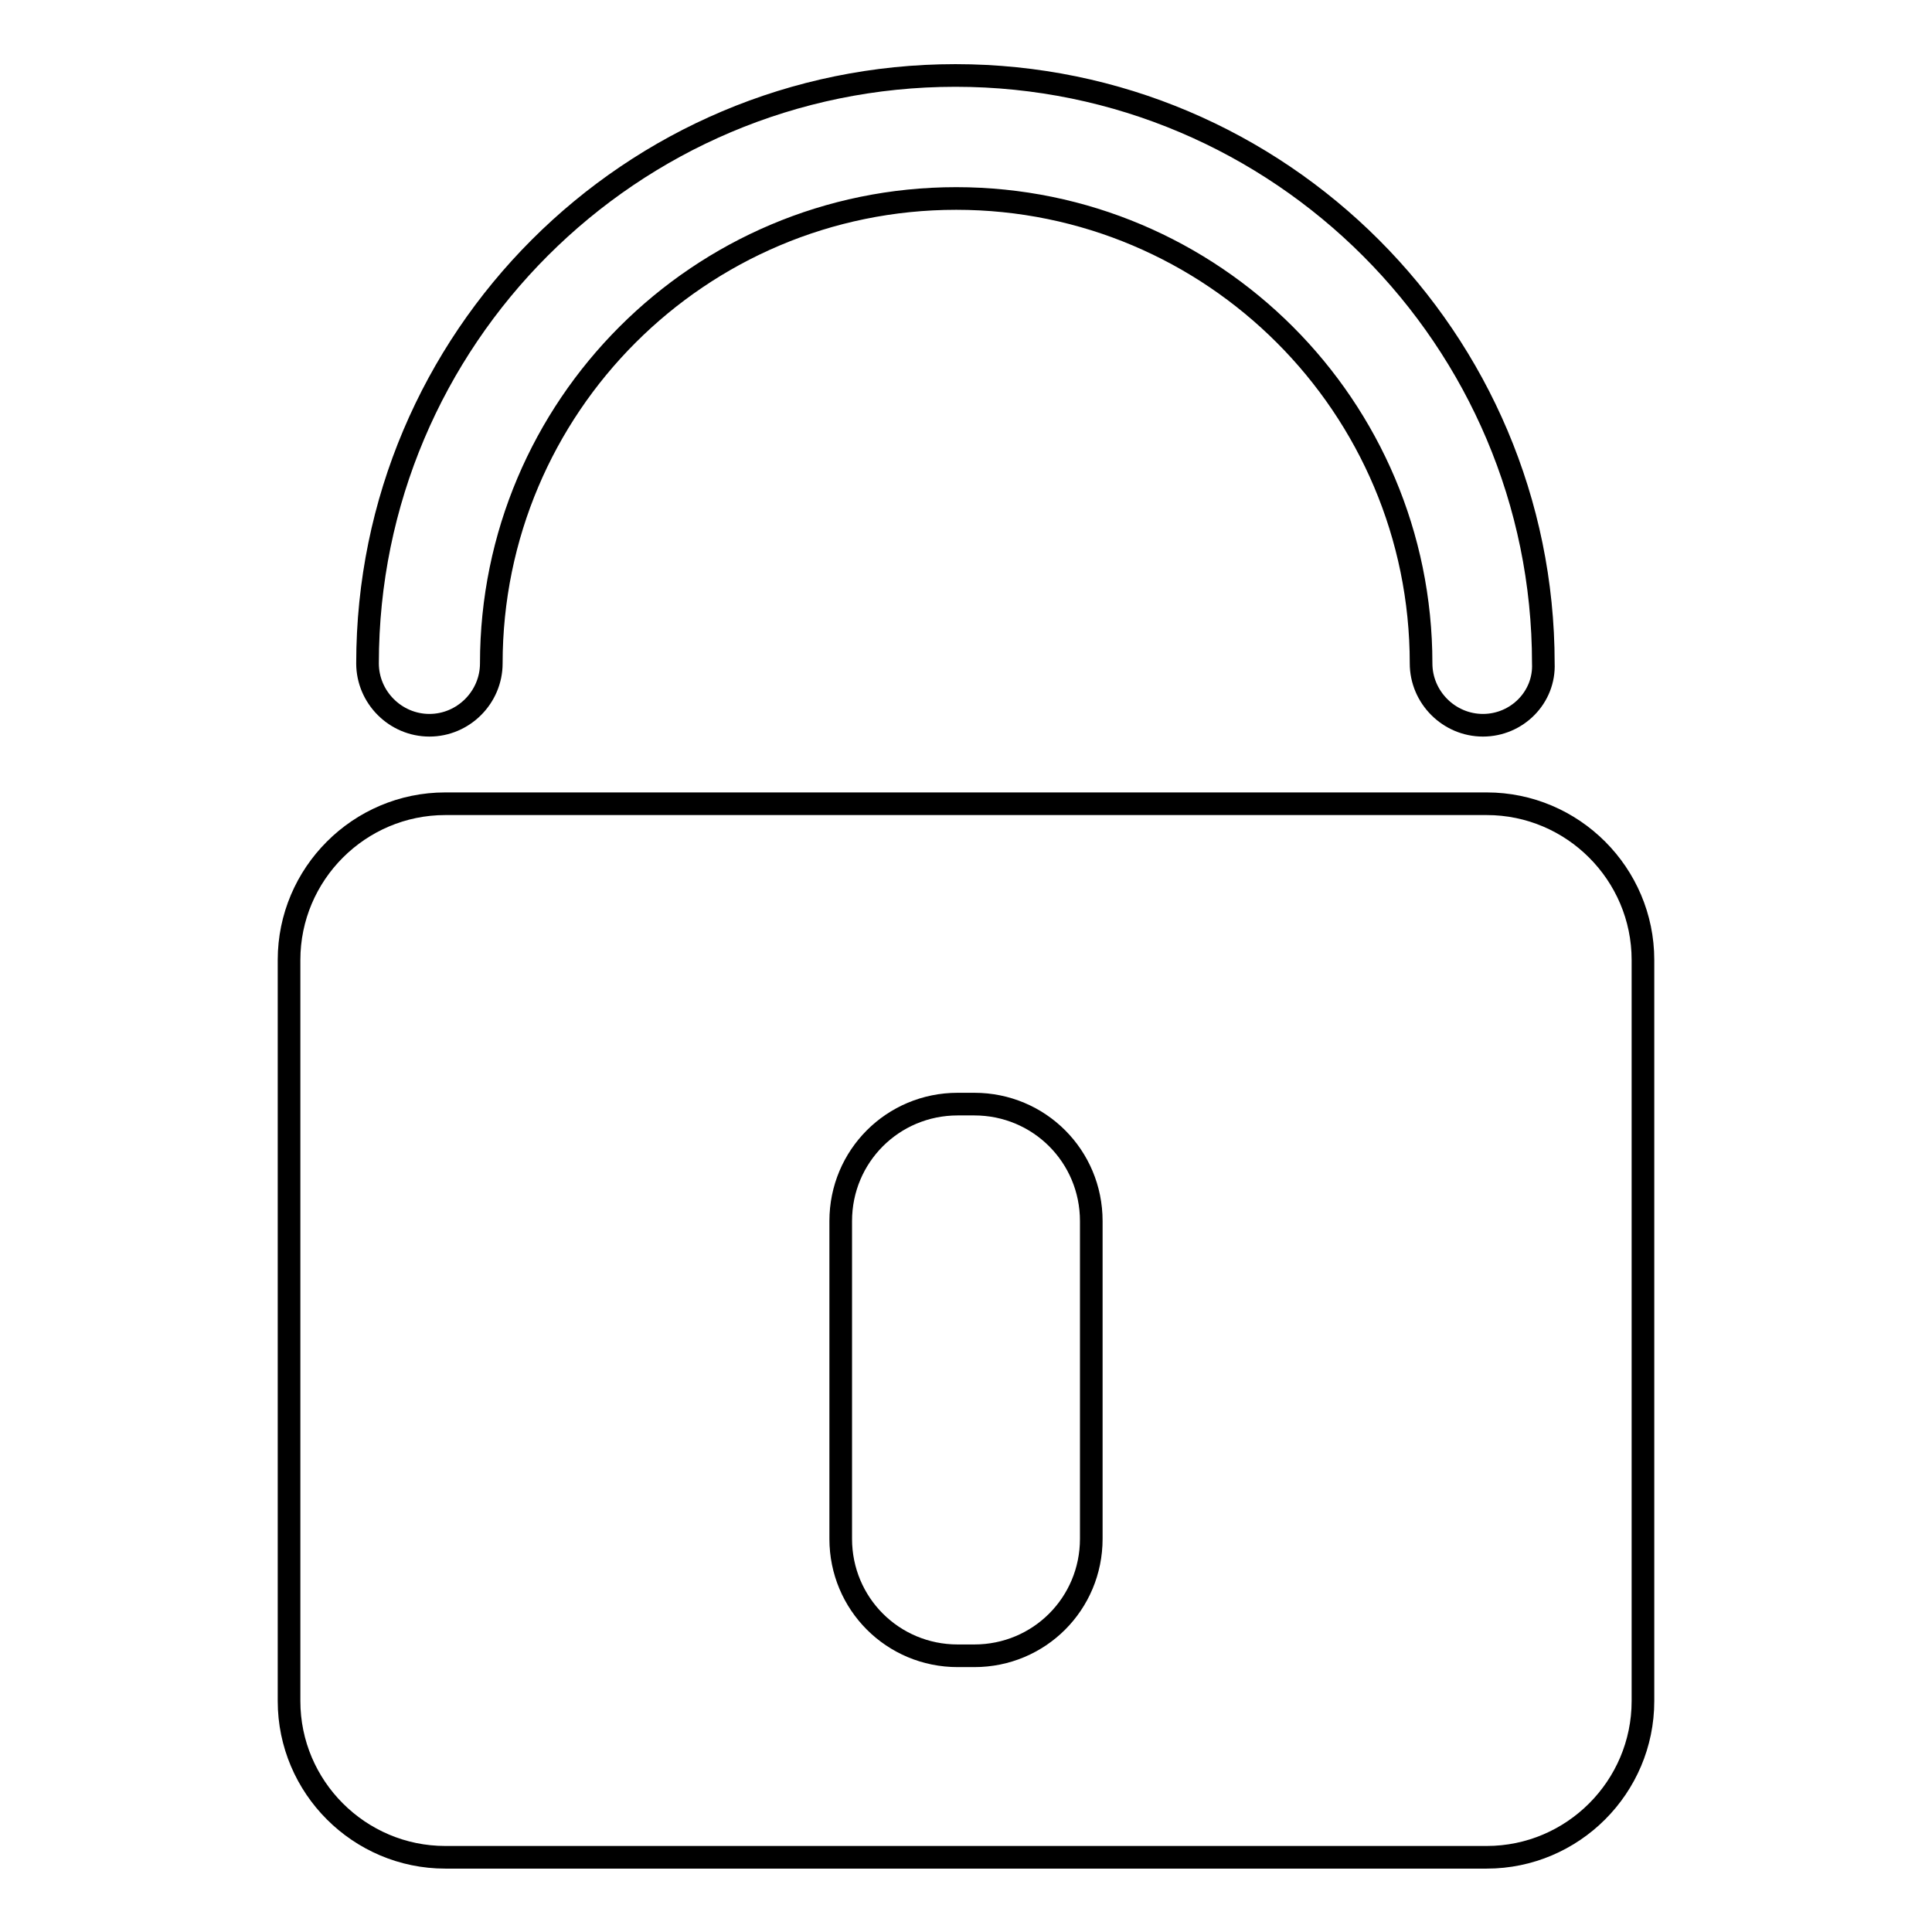 <?xml version="1.0" encoding="utf-8"?>
<!-- Svg Vector Icons : http://www.onlinewebfonts.com/icon -->
<!DOCTYPE svg PUBLIC "-//W3C//DTD SVG 1.1//EN" "http://www.w3.org/Graphics/SVG/1.1/DTD/svg11.dtd">
<svg version="1.1" xmlns="http://www.w3.org/2000/svg" xmlns:xlink="http://www.w3.org/1999/xlink" x="0px" y="0px" viewBox="0 0 256 256" enable-background="new 0 0 256 256" xml:space="preserve">
<g><g><path stroke-width="3" fill-opacity="0" stroke="#000000"  d="M217.7,127.2c0-11.4-9.3-20.7-20.7-20.7H59c-11.4,0-20.7,9.3-20.7,20.7v98.2c0,11.4,9.3,20.7,20.7,20.7h138c11.4,0,20.7-9.3,20.7-20.7V127.2L217.7,127.2z M144.6,203.9c0,8.6-6.9,15.5-15.5,15.5h-2.2c-8.6,0-15.5-6.9-15.5-15.5v-42.1c0-8.6,6.9-15.5,15.5-15.5h2.2c8.6,0,15.5,6.9,15.5,15.5V203.9L144.6,203.9z"/><path stroke-width="3" fill-opacity="0" stroke="#000000"  d="M196.5,96.1c-4.5,0-8.2-3.7-8.2-8.2c0-34-27.6-61.6-61.6-61.6c-34,0-61.6,27.6-61.6,61.6c0,4.5-3.7,8.2-8.2,8.2c-4.5,0-8.2-3.7-8.2-8.2c0-43,34.9-77.9,77.9-77.9c43,0,77.9,35,77.9,77.9C204.7,92.4,201,96.1,196.5,96.1z"/></g></g>
</svg>
